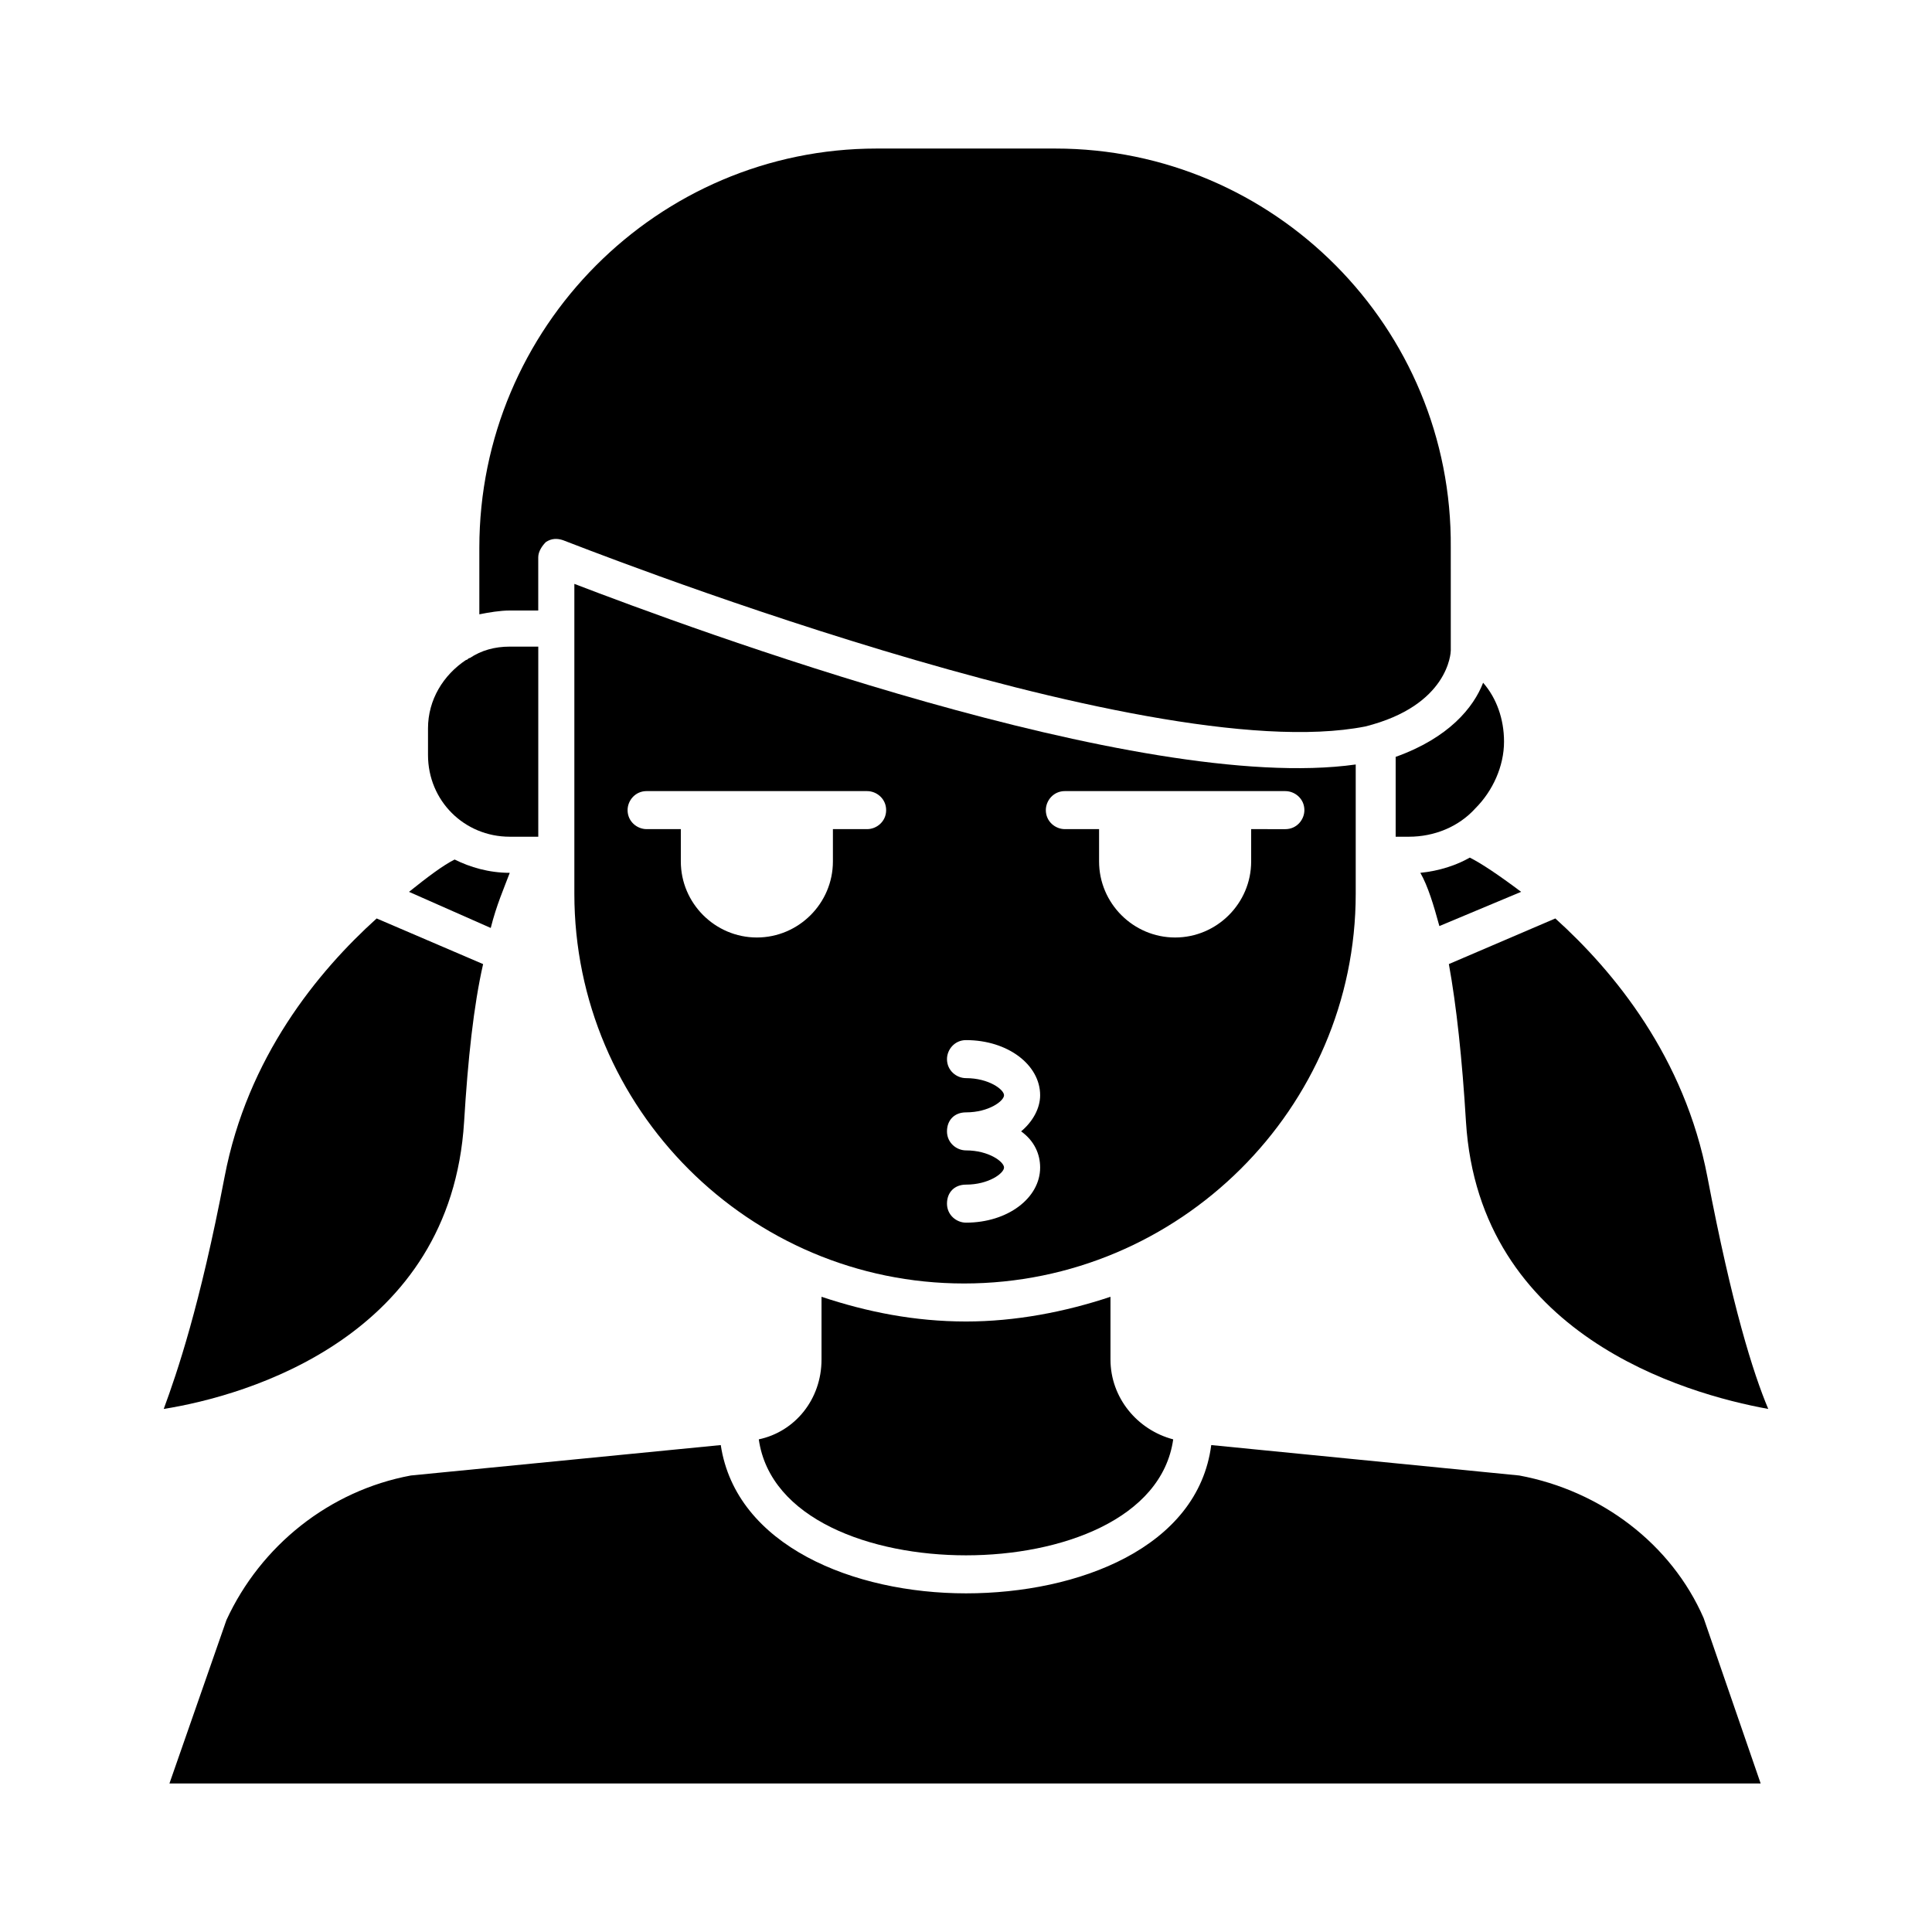 <?xml version="1.0" encoding="UTF-8"?>
<!-- Uploaded to: ICON Repo, www.iconrepo.com, Generator: ICON Repo Mixer Tools -->
<svg fill="#000000" width="800px" height="800px" version="1.1" viewBox="144 144 512 512" xmlns="http://www.w3.org/2000/svg">
 <g>
  <path d="m513.36 365.74h4.031c6.551 0 13.098-2.519 17.633-7.559 4.535-4.535 7.559-11.082 7.559-17.633 0-6.047-2.016-11.586-5.543-15.617-2.519 6.551-9.07 14.609-23.176 19.648v21.16z"/>
  <path d="m286.64 305.79v-14.105c0-1.512 1.008-3.023 2.016-4.031 1.512-1.008 3.023-1.008 4.535-0.504 1.512 0.504 153.66 60.961 212.61 49.375 22.168-5.543 22.672-19.648 22.672-20.152l-0.004-27.207c0.504-58.441-46.852-105.8-104.79-105.8h-47.359c-57.934 0-105.29 47.359-105.29 105.8v17.633c2.519-0.504 5.543-1.008 8.062-1.008z"/>
  <path d="m400 494.21c-13.602 0-26.199-2.519-38.289-6.551v16.625c0 10.578-7.055 19.145-16.625 21.16 3.019 21.16 29.723 30.734 54.914 30.734s51.891-9.574 54.914-30.73c-9.574-2.519-16.625-11.082-16.625-21.16v-16.625c-12.094 4.027-25.191 6.547-38.289 6.547z"/>
  <path d="m520.41 375.31c2.016 3.527 3.527 8.566 5.039 14.105l21.664-9.07c-6.047-4.535-10.578-7.559-13.602-9.07-3.531 2.019-8.066 3.531-13.102 4.035z"/>
  <path d="m532.5 441.31c3.527 56.426 57.938 72.043 80.105 76.074-4.031-9.574-9.574-27.207-16.121-61.465-6.047-31.738-24.688-54.41-40.305-68.52l-28.215 12.09c2.016 11.086 3.527 25.191 4.535 41.82z"/>
  <path d="m279.09 375.31c-5.543 0-10.578-1.512-14.609-3.527-3.023 1.512-7.055 4.535-12.09 8.566l21.66 9.57c1.512-6.047 3.527-10.578 5.039-14.609z"/>
  <path d="m503.28 380.86v-34.262c-57.434 8.062-176.84-36.273-207.07-47.863v82.121c0 56.93 46.352 103.28 103.28 103.28 56.93 0 103.79-46.348 103.79-103.28zm-129.48-17.133h-9.07v8.566c0 11.082-9.07 20.152-20.152 20.152s-20.152-9.07-20.152-20.152v-8.566h-9.07c-2.519 0-5.039-2.016-5.039-5.039 0-2.519 2.016-5.039 5.039-5.039h14.105l30.234 0.004h14.105c2.519 0 5.039 2.016 5.039 5.039s-2.519 5.035-5.039 5.035zm45.848 89.68c0 8.062-8.566 14.609-19.648 14.609-2.519 0-5.039-2.016-5.039-5.039 0-3.023 2.016-5.039 5.039-5.039 6.047 0 10.078-3.023 10.078-4.535 0-1.512-4.031-4.535-10.078-4.535-2.519 0-5.039-2.016-5.039-5.039 0-3.023 2.016-5.039 5.039-5.039 6.047 0 10.078-3.023 10.078-4.535s-4.031-4.535-10.078-4.535c-2.519 0-5.039-2.016-5.039-5.039 0-2.519 2.016-5.039 5.039-5.039 11.082 0 19.648 6.551 19.648 14.609 0 3.527-2.016 7.055-5.039 9.574 3.527 2.527 5.039 6.055 5.039 9.582zm35.77-60.961c-11.082 0-20.152-9.07-20.152-20.152v-8.566h-9.07c-2.519 0-5.039-2.016-5.039-5.039 0-2.519 2.016-5.039 5.039-5.039h14.105l30.23 0.004h14.105c2.519 0 5.039 2.016 5.039 5.039 0 2.519-2.016 5.039-5.039 5.039l-9.066-0.004v8.566c0 11.082-9.07 20.152-20.152 20.152z"/>
  <path d="m279.09 365.74h7.559v-50.383l-7.559 0.004c-4.031 0-7.559 1.008-10.578 3.023-0.504 0-0.504 0.504-1.008 0.504-6.047 4.031-10.078 10.578-10.078 18.137v7.055c0 12.09 9.57 21.66 21.664 21.66z"/>
  <path d="m266.99 441.31c1.008-16.625 2.519-30.73 5.039-41.816l-28.215-12.094c-15.617 14.105-34.258 36.777-40.305 68.52-6.551 34.258-12.594 51.891-16.121 61.465 22.168-3.527 76.074-19.145 79.602-76.074z"/>
  <path d="m546.61 535.02-81.617-8.062c-3.527 27.207-35.266 39.297-64.992 39.297-29.727 0-60.961-12.594-64.992-39.297l-82.121 8.062c-21.664 4.031-39.801 18.641-48.871 38.289l-15.113 43.328h421.69l-15.113-43.832c-8.562-19.648-27.203-33.754-48.867-37.785z"/>
 </g>
</svg>